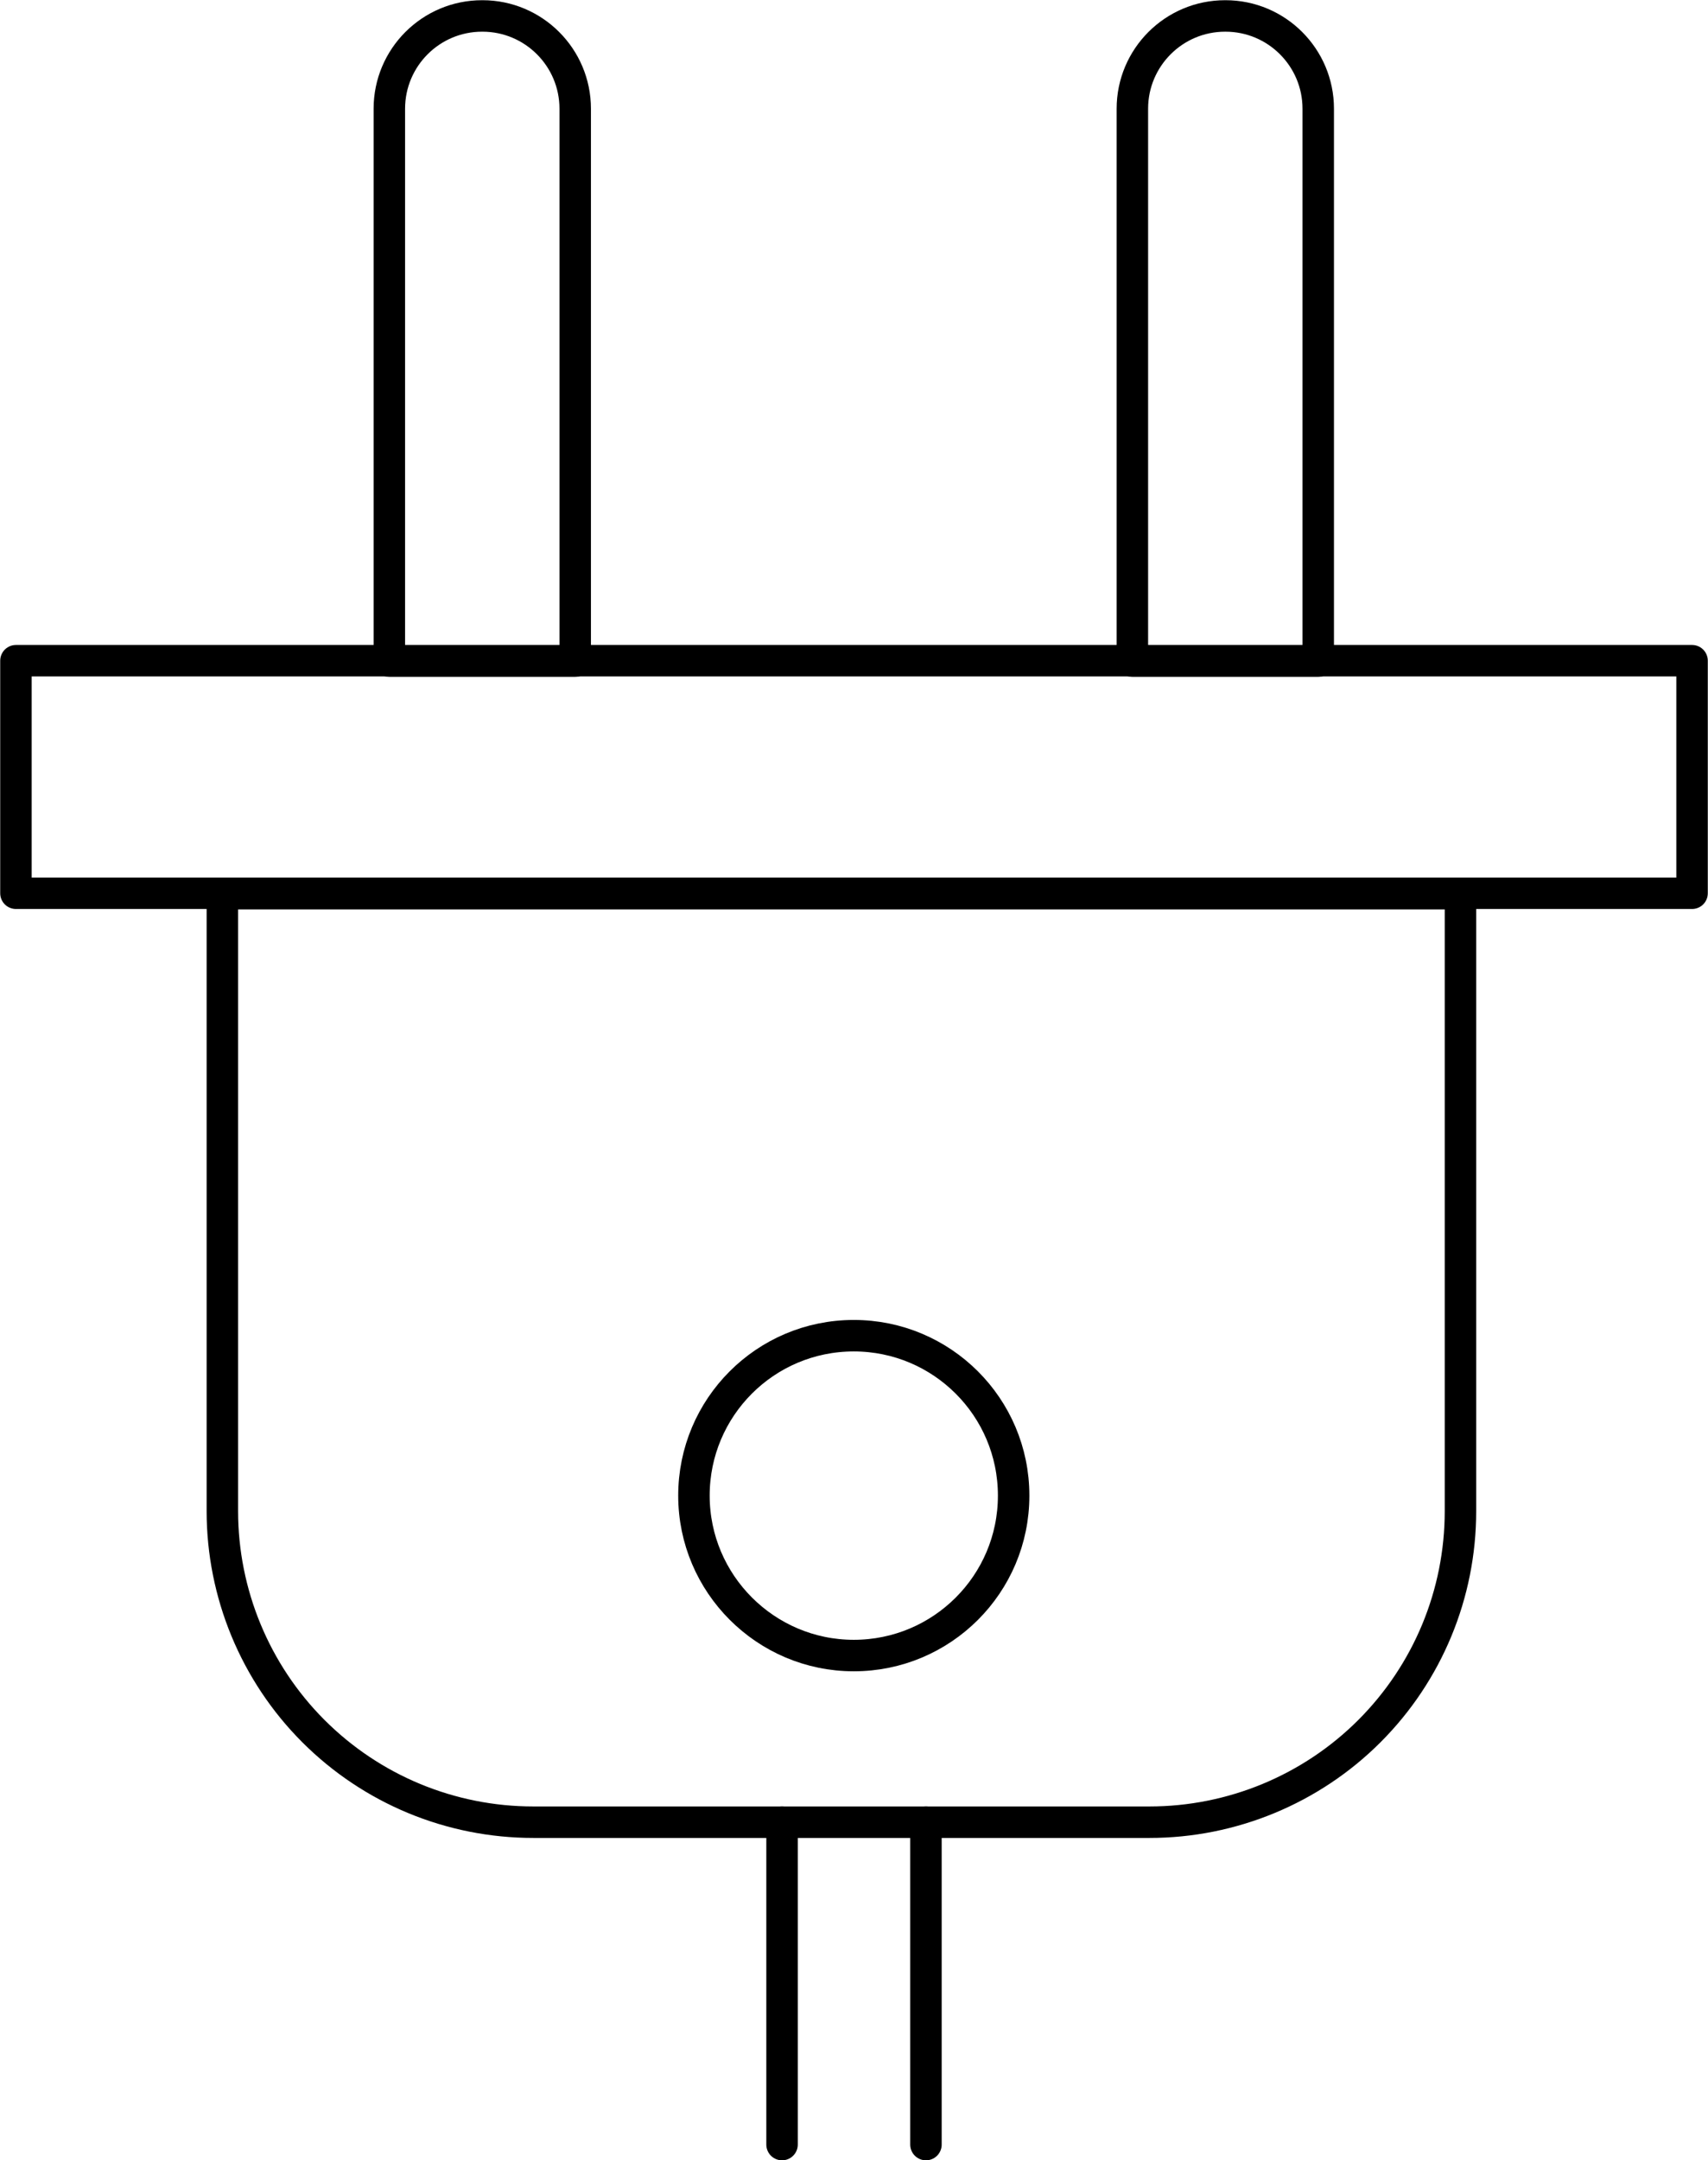 <?xml version="1.0" encoding="UTF-8"?>
<svg id="Ebene_2" data-name="Ebene 2" xmlns="http://www.w3.org/2000/svg" viewBox="0 0 40.71 51.46">
  <defs>
    <style>
      .cls-1 {
        fill: none;
        stroke: #000;
        stroke-linecap: round;
        stroke-linejoin: round;
        stroke-width: .75px;
      }
    </style>
  </defs>
  <g id="Ebene_1-2" data-name="Ebene 1">
    <line class="cls-1" x1="22.07" y1="43.41" x2="22.07" y2="51.09"/>
    <line class="cls-1" x1="18.64" y1="43.41" x2="18.64" y2="51.09"/>
    <path class="cls-1" d="M20.35,31.82c2.1,0,3.81,1.7,3.81,3.81s-1.71,3.81-3.81,3.81-3.81-1.71-3.81-3.81,1.7-3.81,3.81-3.81h0Z"/>
    <path class="cls-1" d="M12.71,43.41c-1.97,0-3.85-.78-5.24-2.17s-2.17-3.28-2.17-5.24v-14.71h29.51v14.71c0,1.97-.78,3.85-2.17,5.24s-3.28,2.17-5.24,2.17h-14.67Z"/>
    <polygon class="cls-1" points=".38 21.28 .38 15.74 40.33 15.74 40.33 21.28 .38 21.28 .38 21.28"/>
    <path class="cls-1" d="M11.5.38c1.22,0,2.21.99,2.21,2.21v13.16h-4.43V2.59c0-1.22.99-2.21,2.21-2.21h0Z"/>
    <path class="cls-1" d="M29.21.38c1.22,0,2.21.99,2.21,2.21v13.16h-4.43V2.59c0-1.22.99-2.21,2.21-2.21h0Z"/>
  </g>
</svg>